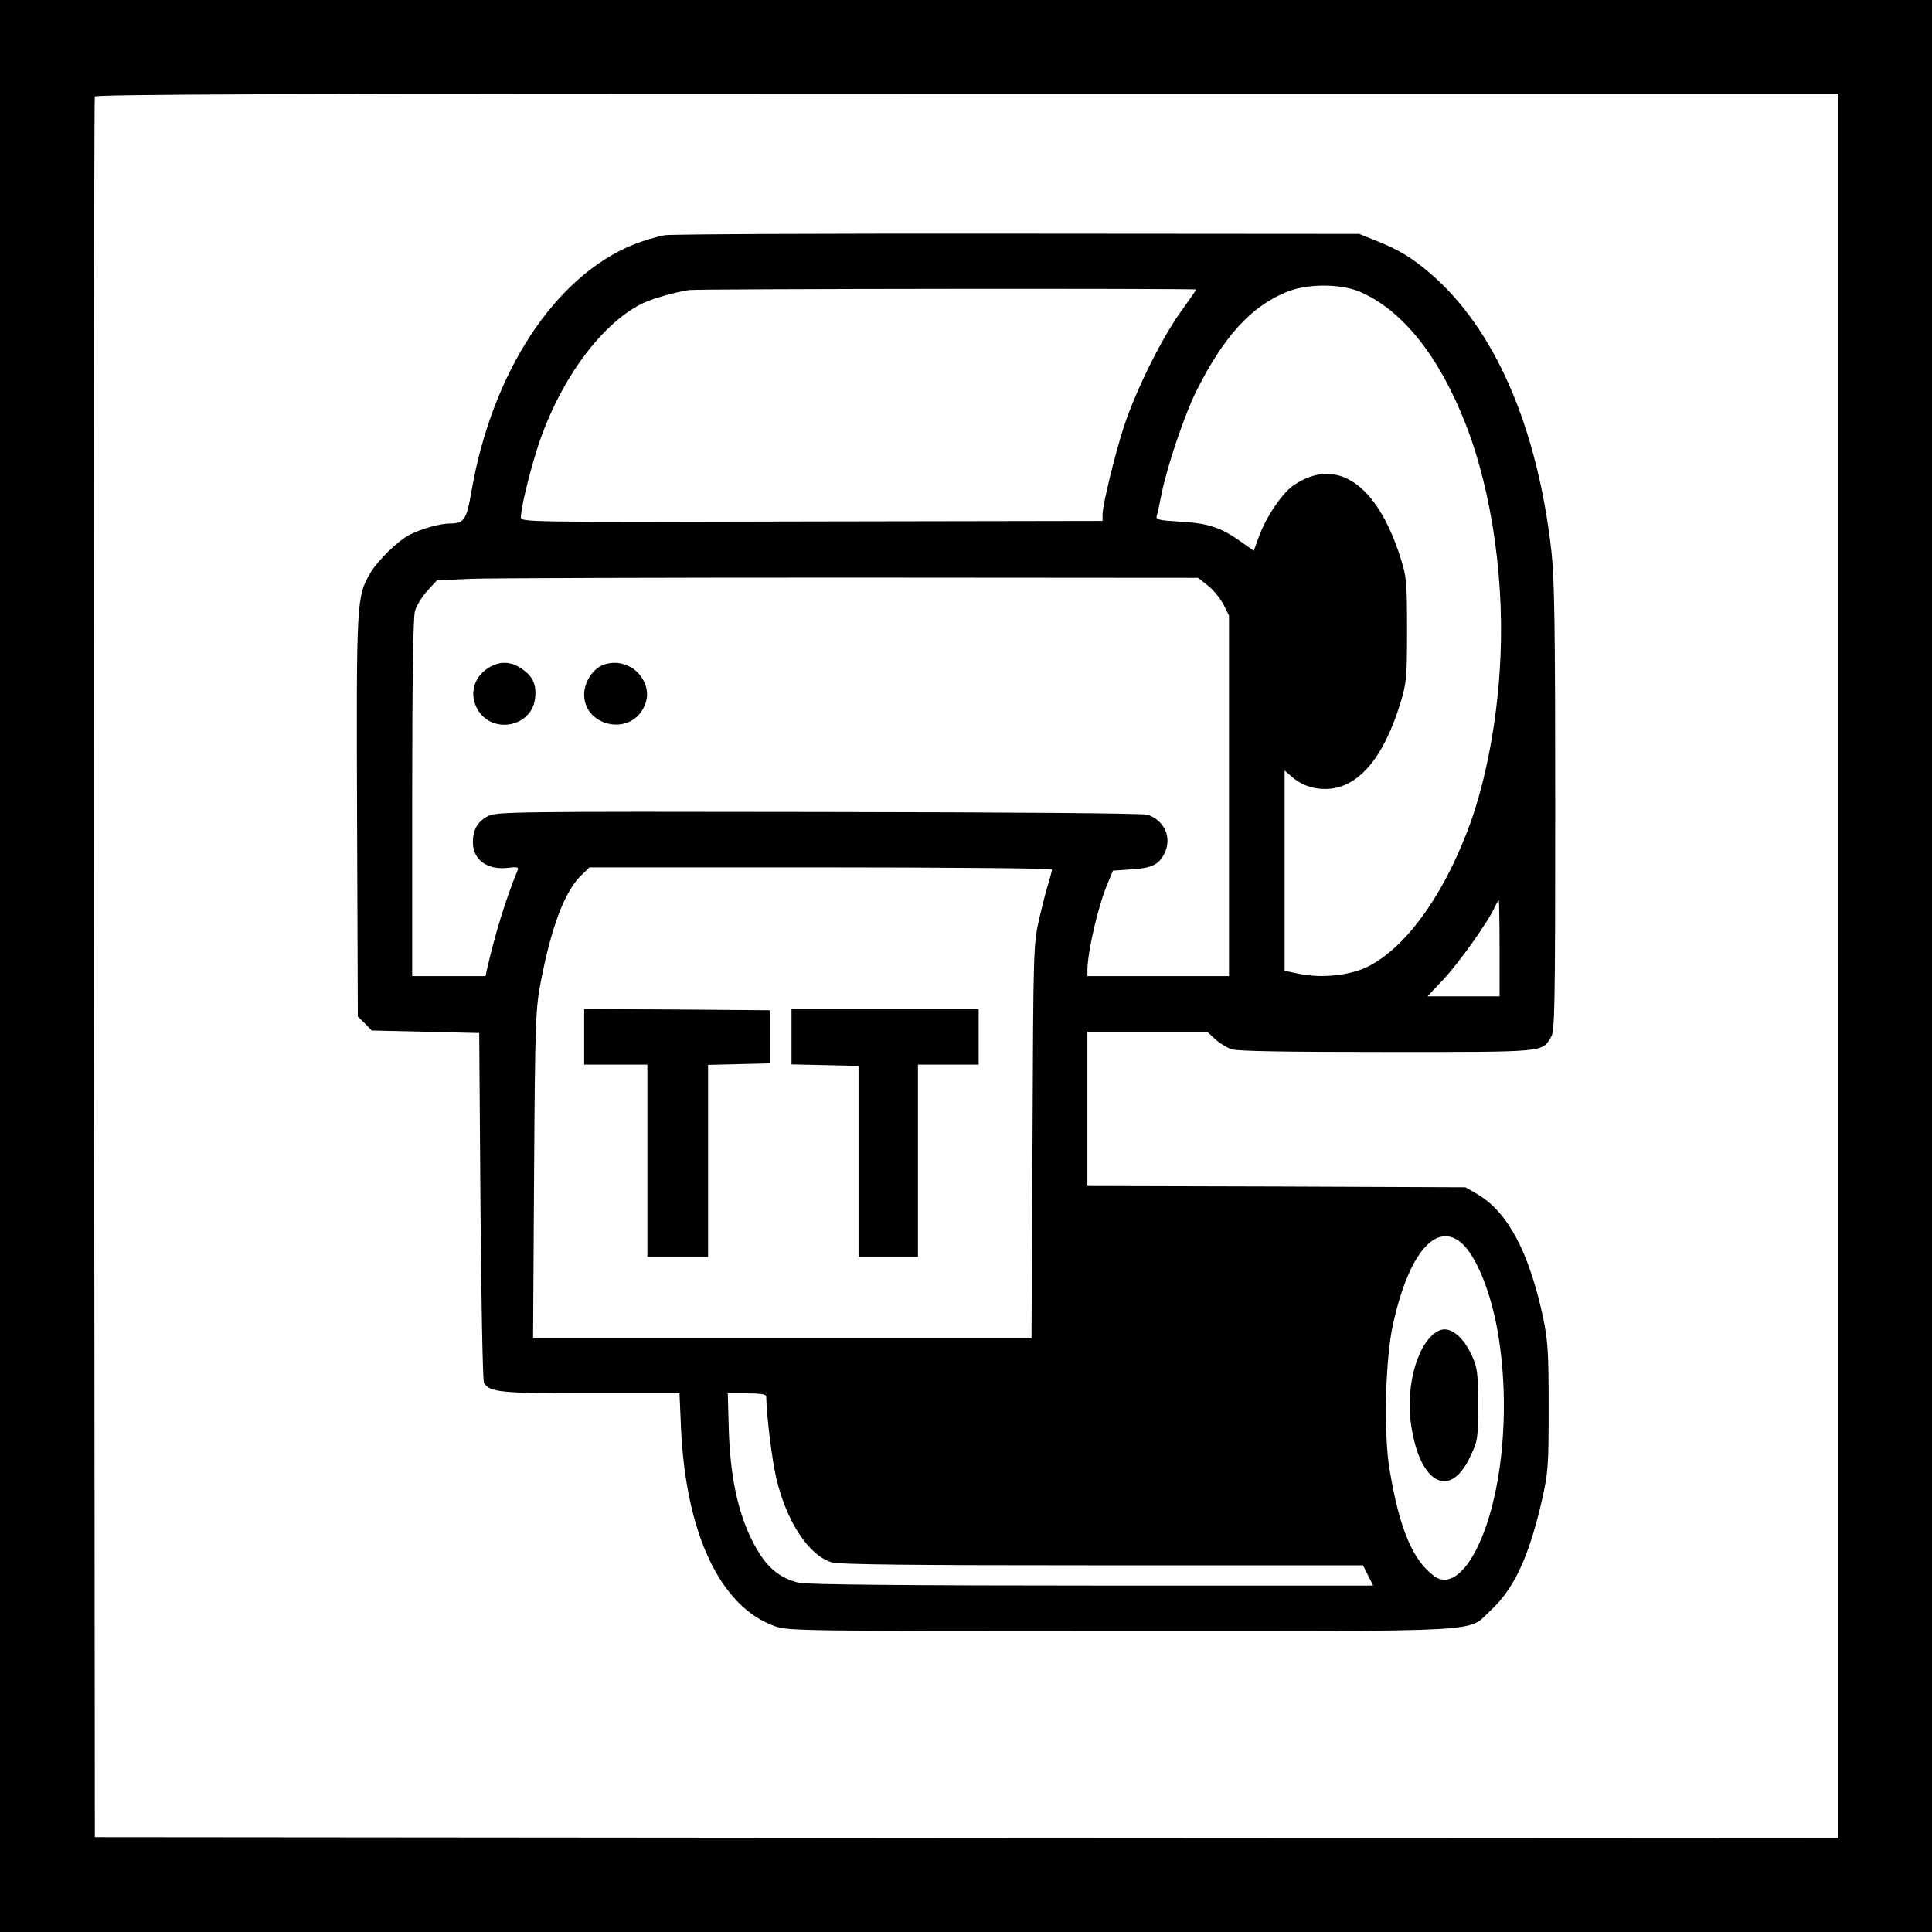 <?xml version="1.0" standalone="no"?>
<!DOCTYPE svg PUBLIC "-//W3C//DTD SVG 20010904//EN"
 "http://www.w3.org/TR/2001/REC-SVG-20010904/DTD/svg10.dtd">
<svg version="1.0" xmlns="http://www.w3.org/2000/svg"
 width="764pt" height="764pt" viewBox="0 0 764 764"
 preserveAspectRatio="xMidYMid meet">

<rect width="100%" height="100%" fill="white"/>

<g transform="translate(0,764) scale(0.1,-0.1)"
 stroke="none">
<path d="M0 3820 l0 -3820 3820 0 3820 0 0 3820 0 3820 -3820 0 -3820 0 0
-3820z m7270 0 l0 -3450 -3447 2 -3448 3 -3 3435 c-1 1889 0 3441 3 3448 3 9
703 12 3450 12 l3445 0 0 -3450z"/>
<path d="M2630 6710 c-30 -5 -87 -22 -125 -37 -312 -127 -560 -506 -641 -978
-19 -110 -29 -125 -83 -125 -41 0 -114 -21 -162 -45 -47 -25 -124 -100 -154
-150 -55 -95 -56 -105 -53 -965 l3 -790 28 -27 27 -28 213 -5 212 -5 5 -685
c3 -377 9 -691 14 -699 24 -37 66 -41 424 -41 l349 0 6 -137 c19 -419 156
-708 372 -784 53 -18 95 -19 1368 -19 1482 0 1366 -6 1460 80 94 87 153 212
205 440 24 108 26 131 26 365 0 221 -3 262 -22 355 -56 260 -139 416 -260 488
l-47 27 -747 3 -748 2 0 305 0 305 237 0 237 0 31 -29 c16 -15 45 -33 64 -40
24 -8 208 -11 613 -11 637 0 615 -2 652 60 14 25 16 111 16 907 0 718 -3 903
-15 1013 -56 493 -224 879 -478 1098 -74 63 -124 94 -215 130 l-67 27 -1345 1
c-740 1 -1370 -2 -1400 -6z m2748 -224 c167 -72 312 -253 417 -521 108 -275
159 -645 135 -985 -16 -233 -62 -458 -129 -631 -102 -264 -248 -461 -395 -533
-71 -34 -180 -45 -268 -27 l-58 12 0 396 0 396 23 -20 c38 -35 84 -53 137 -53
127 0 229 117 297 337 25 83 27 99 27 293 0 194 -2 210 -27 288 -92 289 -252
397 -420 284 -46 -31 -109 -124 -138 -202 l-21 -58 -48 34 c-81 58 -132 75
-241 81 -85 5 -99 8 -95 22 3 9 12 50 20 91 22 108 91 312 137 404 109 216
215 333 356 391 81 34 214 34 291 1z m-648 9 c0 -2 -27 -41 -60 -87 -76 -105
-178 -311 -225 -453 -37 -115 -85 -311 -85 -351 l0 -24 -1150 -2 c-1144 -3
-1150 -3 -1150 17 0 35 29 156 61 260 82 265 248 498 415 583 39 20 130 46
189 55 35 5 2005 7 2005 2z m47 -1171 c21 -16 48 -50 61 -74 l22 -44 0 -713 0
-713 -280 0 -280 0 0 23 c1 76 43 258 82 348 l19 46 72 5 c83 5 111 19 133 66
28 60 0 125 -66 150 -15 6 -535 10 -1300 11 -1205 2 -1277 1 -1310 -16 -41
-21 -60 -54 -60 -103 0 -70 56 -111 138 -102 41 5 45 3 37 -14 -45 -110 -87
-246 -119 -386 l-6 -28 -145 0 -145 0 0 703 c0 470 4 715 11 741 6 21 28 57
49 80 l38 41 129 6 c70 3 747 5 1505 5 l1376 -1 39 -31z m-617 -1122 c0 -5 -7
-31 -15 -58 -9 -27 -25 -92 -37 -144 -21 -92 -22 -123 -25 -872 l-4 -778 -985
0 -986 0 4 648 c4 617 6 652 27 762 41 213 93 352 157 416 l35 34 914 0 c503
0 915 -4 915 -8z m1770 -312 l0 -190 -143 0 -142 0 62 66 c60 63 179 230 204
287 7 15 14 27 16 27 1 0 3 -85 3 -190z m-152 -1164 c60 -51 120 -200 147
-366 37 -224 27 -484 -27 -685 -56 -211 -151 -323 -226 -268 -86 63 -138 188
-177 422 -24 140 -17 435 13 571 61 281 169 410 270 326z m-2748 -608 c1 -74
23 -254 40 -324 40 -171 129 -306 219 -332 28 -9 318 -12 1069 -12 l1032 0 20
-40 20 -40 -1112 0 c-723 0 -1129 4 -1158 11 -65 14 -116 52 -155 113 -76 119
-116 276 -123 489 l-4 147 76 0 c54 0 76 -4 76 -12z"/>
<path d="M1933 5000 c-61 -37 -79 -108 -43 -168 60 -98 215 -65 226 48 6 54
-9 86 -55 117 -42 28 -86 29 -128 3z"/>
<path d="M2384 5010 c-41 -16 -74 -68 -74 -117 0 -119 167 -164 230 -61 25 42
25 84 0 125 -32 53 -99 76 -156 53z"/>
<path d="M2310 3540 l0 -110 125 0 125 0 0 -380 0 -380 120 0 120 0 0 380 0
379 122 3 123 3 0 105 0 105 -367 3 -368 2 0 -110z"/>
<path d="M3130 3540 l0 -109 133 -3 132 -3 0 -378 0 -377 118 0 117 0 0 380 0
380 120 0 120 0 0 110 0 110 -370 0 -370 0 0 -110z"/>
<path d="M5695 2380 c-83 -32 -139 -212 -115 -373 33 -233 153 -299 233 -129
31 65 32 70 32 207 0 124 -3 146 -23 191 -35 78 -86 119 -127 104z"/>
</g>
</svg>

